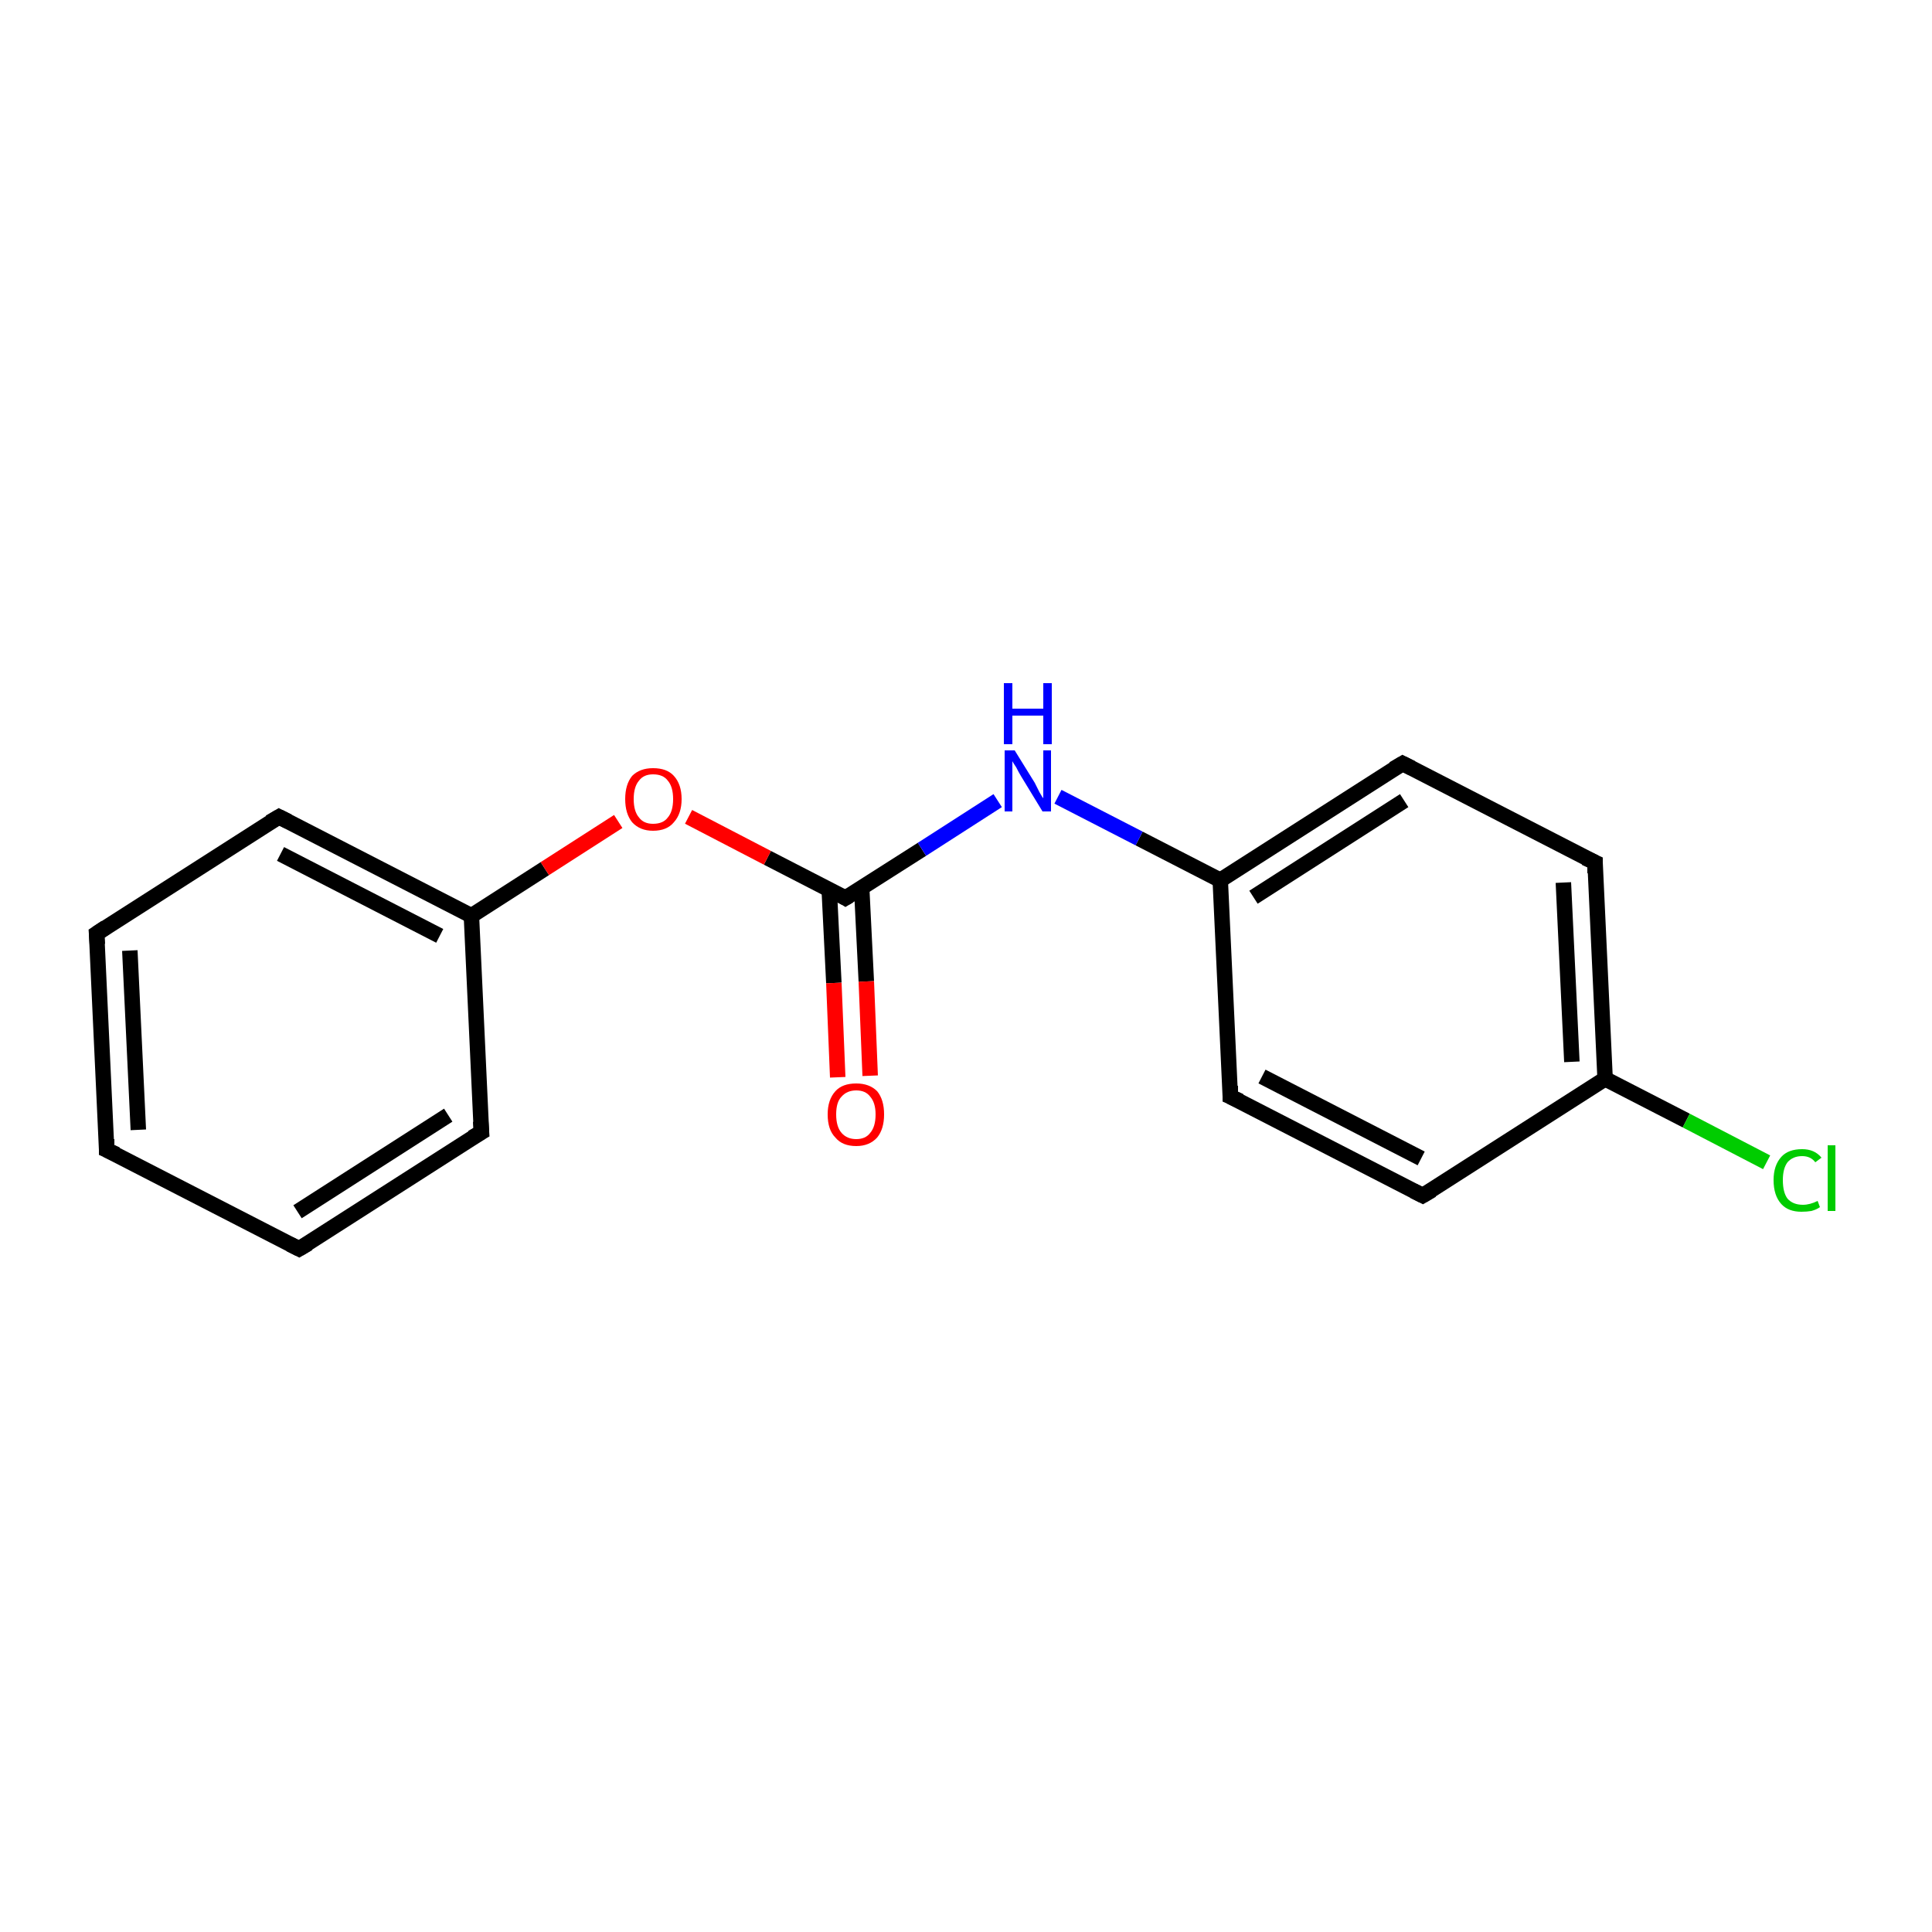 <?xml version='1.0' encoding='iso-8859-1'?>
<svg version='1.1' baseProfile='full'
              xmlns='http://www.w3.org/2000/svg'
                      xmlns:rdkit='http://www.rdkit.org/xml'
                      xmlns:xlink='http://www.w3.org/1999/xlink'
                  xml:space='preserve'
width='250px' height='250px' viewBox='0 0 250 250'>
<!-- END OF HEADER -->
<rect style='opacity:1.0;fill:#FFFFFF;stroke:none' width='250.0' height='250.0' x='0.0' y='0.0'> </rect>
<path class='bond-0 atom-0 atom-1' d='M 13.8,148.8 L 12.5,120.8' style='fill:none;fill-rule:evenodd;stroke:#000000;stroke-width:2.0px;stroke-linecap:butt;stroke-linejoin:miter;stroke-opacity:1' />
<path class='bond-0 atom-0 atom-1' d='M 17.9,146.2 L 16.8,123.0' style='fill:none;fill-rule:evenodd;stroke:#000000;stroke-width:2.0px;stroke-linecap:butt;stroke-linejoin:miter;stroke-opacity:1' />
<path class='bond-1 atom-0 atom-2' d='M 13.8,148.8 L 38.7,161.6' style='fill:none;fill-rule:evenodd;stroke:#000000;stroke-width:2.0px;stroke-linecap:butt;stroke-linejoin:miter;stroke-opacity:1' />
<path class='bond-2 atom-1 atom-3' d='M 12.5,120.8 L 36.1,105.7' style='fill:none;fill-rule:evenodd;stroke:#000000;stroke-width:2.0px;stroke-linecap:butt;stroke-linejoin:miter;stroke-opacity:1' />
<path class='bond-3 atom-2 atom-4' d='M 38.7,161.6 L 62.3,146.5' style='fill:none;fill-rule:evenodd;stroke:#000000;stroke-width:2.0px;stroke-linecap:butt;stroke-linejoin:miter;stroke-opacity:1' />
<path class='bond-3 atom-2 atom-4' d='M 38.5,156.8 L 58.0,144.3' style='fill:none;fill-rule:evenodd;stroke:#000000;stroke-width:2.0px;stroke-linecap:butt;stroke-linejoin:miter;stroke-opacity:1' />
<path class='bond-4 atom-3 atom-11' d='M 36.1,105.7 L 61.0,118.5' style='fill:none;fill-rule:evenodd;stroke:#000000;stroke-width:2.0px;stroke-linecap:butt;stroke-linejoin:miter;stroke-opacity:1' />
<path class='bond-4 atom-3 atom-11' d='M 36.3,110.5 L 56.9,121.1' style='fill:none;fill-rule:evenodd;stroke:#000000;stroke-width:2.0px;stroke-linecap:butt;stroke-linejoin:miter;stroke-opacity:1' />
<path class='bond-5 atom-4 atom-11' d='M 62.3,146.5 L 61.0,118.5' style='fill:none;fill-rule:evenodd;stroke:#000000;stroke-width:2.0px;stroke-linecap:butt;stroke-linejoin:miter;stroke-opacity:1' />
<path class='bond-6 atom-5 atom-7' d='M 184.1,154.7 L 159.2,141.9' style='fill:none;fill-rule:evenodd;stroke:#000000;stroke-width:2.0px;stroke-linecap:butt;stroke-linejoin:miter;stroke-opacity:1' />
<path class='bond-6 atom-5 atom-7' d='M 183.9,149.9 L 163.3,139.3' style='fill:none;fill-rule:evenodd;stroke:#000000;stroke-width:2.0px;stroke-linecap:butt;stroke-linejoin:miter;stroke-opacity:1' />
<path class='bond-7 atom-5 atom-9' d='M 184.1,154.7 L 207.7,139.6' style='fill:none;fill-rule:evenodd;stroke:#000000;stroke-width:2.0px;stroke-linecap:butt;stroke-linejoin:miter;stroke-opacity:1' />
<path class='bond-8 atom-6 atom-8' d='M 206.4,111.6 L 181.5,98.8' style='fill:none;fill-rule:evenodd;stroke:#000000;stroke-width:2.0px;stroke-linecap:butt;stroke-linejoin:miter;stroke-opacity:1' />
<path class='bond-9 atom-6 atom-9' d='M 206.4,111.6 L 207.7,139.6' style='fill:none;fill-rule:evenodd;stroke:#000000;stroke-width:2.0px;stroke-linecap:butt;stroke-linejoin:miter;stroke-opacity:1' />
<path class='bond-9 atom-6 atom-9' d='M 202.3,114.2 L 203.4,137.4' style='fill:none;fill-rule:evenodd;stroke:#000000;stroke-width:2.0px;stroke-linecap:butt;stroke-linejoin:miter;stroke-opacity:1' />
<path class='bond-10 atom-7 atom-10' d='M 159.2,141.9 L 157.9,113.9' style='fill:none;fill-rule:evenodd;stroke:#000000;stroke-width:2.0px;stroke-linecap:butt;stroke-linejoin:miter;stroke-opacity:1' />
<path class='bond-11 atom-8 atom-10' d='M 181.5,98.8 L 157.9,113.9' style='fill:none;fill-rule:evenodd;stroke:#000000;stroke-width:2.0px;stroke-linecap:butt;stroke-linejoin:miter;stroke-opacity:1' />
<path class='bond-11 atom-8 atom-10' d='M 181.7,103.6 L 162.2,116.1' style='fill:none;fill-rule:evenodd;stroke:#000000;stroke-width:2.0px;stroke-linecap:butt;stroke-linejoin:miter;stroke-opacity:1' />
<path class='bond-12 atom-9 atom-13' d='M 207.7,139.6 L 218.2,145.0' style='fill:none;fill-rule:evenodd;stroke:#000000;stroke-width:2.0px;stroke-linecap:butt;stroke-linejoin:miter;stroke-opacity:1' />
<path class='bond-12 atom-9 atom-13' d='M 218.2,145.0 L 228.6,150.4' style='fill:none;fill-rule:evenodd;stroke:#00CC00;stroke-width:2.0px;stroke-linecap:butt;stroke-linejoin:miter;stroke-opacity:1' />
<path class='bond-13 atom-10 atom-14' d='M 157.9,113.9 L 147.4,108.5' style='fill:none;fill-rule:evenodd;stroke:#000000;stroke-width:2.0px;stroke-linecap:butt;stroke-linejoin:miter;stroke-opacity:1' />
<path class='bond-13 atom-10 atom-14' d='M 147.4,108.5 L 136.9,103.1' style='fill:none;fill-rule:evenodd;stroke:#0000FF;stroke-width:2.0px;stroke-linecap:butt;stroke-linejoin:miter;stroke-opacity:1' />
<path class='bond-14 atom-11 atom-16' d='M 61.0,118.5 L 70.5,112.4' style='fill:none;fill-rule:evenodd;stroke:#000000;stroke-width:2.0px;stroke-linecap:butt;stroke-linejoin:miter;stroke-opacity:1' />
<path class='bond-14 atom-11 atom-16' d='M 70.5,112.4 L 80.0,106.3' style='fill:none;fill-rule:evenodd;stroke:#FF0000;stroke-width:2.0px;stroke-linecap:butt;stroke-linejoin:miter;stroke-opacity:1' />
<path class='bond-15 atom-12 atom-14' d='M 109.4,116.2 L 119.3,109.9' style='fill:none;fill-rule:evenodd;stroke:#000000;stroke-width:2.0px;stroke-linecap:butt;stroke-linejoin:miter;stroke-opacity:1' />
<path class='bond-15 atom-12 atom-14' d='M 119.3,109.9 L 129.1,103.6' style='fill:none;fill-rule:evenodd;stroke:#0000FF;stroke-width:2.0px;stroke-linecap:butt;stroke-linejoin:miter;stroke-opacity:1' />
<path class='bond-16 atom-12 atom-15' d='M 107.3,115.1 L 107.9,127.2' style='fill:none;fill-rule:evenodd;stroke:#000000;stroke-width:2.0px;stroke-linecap:butt;stroke-linejoin:miter;stroke-opacity:1' />
<path class='bond-16 atom-12 atom-15' d='M 107.9,127.2 L 108.4,139.4' style='fill:none;fill-rule:evenodd;stroke:#FF0000;stroke-width:2.0px;stroke-linecap:butt;stroke-linejoin:miter;stroke-opacity:1' />
<path class='bond-16 atom-12 atom-15' d='M 111.5,114.9 L 112.1,127.0' style='fill:none;fill-rule:evenodd;stroke:#000000;stroke-width:2.0px;stroke-linecap:butt;stroke-linejoin:miter;stroke-opacity:1' />
<path class='bond-16 atom-12 atom-15' d='M 112.1,127.0 L 112.6,139.2' style='fill:none;fill-rule:evenodd;stroke:#FF0000;stroke-width:2.0px;stroke-linecap:butt;stroke-linejoin:miter;stroke-opacity:1' />
<path class='bond-17 atom-12 atom-16' d='M 109.4,116.2 L 99.3,111.0' style='fill:none;fill-rule:evenodd;stroke:#000000;stroke-width:2.0px;stroke-linecap:butt;stroke-linejoin:miter;stroke-opacity:1' />
<path class='bond-17 atom-12 atom-16' d='M 99.3,111.0 L 89.1,105.7' style='fill:none;fill-rule:evenodd;stroke:#FF0000;stroke-width:2.0px;stroke-linecap:butt;stroke-linejoin:miter;stroke-opacity:1' />
<path d='M 13.8,147.4 L 13.8,148.8 L 15.1,149.4' style='fill:none;stroke:#000000;stroke-width:2.0px;stroke-linecap:butt;stroke-linejoin:miter;stroke-opacity:1;' />
<path d='M 12.6,122.2 L 12.5,120.8 L 13.7,120.0' style='fill:none;stroke:#000000;stroke-width:2.0px;stroke-linecap:butt;stroke-linejoin:miter;stroke-opacity:1;' />
<path d='M 37.5,161.0 L 38.7,161.6 L 39.9,160.9' style='fill:none;stroke:#000000;stroke-width:2.0px;stroke-linecap:butt;stroke-linejoin:miter;stroke-opacity:1;' />
<path d='M 34.9,106.4 L 36.1,105.7 L 37.3,106.3' style='fill:none;stroke:#000000;stroke-width:2.0px;stroke-linecap:butt;stroke-linejoin:miter;stroke-opacity:1;' />
<path d='M 61.1,147.2 L 62.3,146.5 L 62.2,145.1' style='fill:none;stroke:#000000;stroke-width:2.0px;stroke-linecap:butt;stroke-linejoin:miter;stroke-opacity:1;' />
<path d='M 182.9,154.1 L 184.1,154.7 L 185.3,154.0' style='fill:none;stroke:#000000;stroke-width:2.0px;stroke-linecap:butt;stroke-linejoin:miter;stroke-opacity:1;' />
<path d='M 205.1,111.0 L 206.4,111.6 L 206.4,113.0' style='fill:none;stroke:#000000;stroke-width:2.0px;stroke-linecap:butt;stroke-linejoin:miter;stroke-opacity:1;' />
<path d='M 160.5,142.5 L 159.2,141.9 L 159.2,140.5' style='fill:none;stroke:#000000;stroke-width:2.0px;stroke-linecap:butt;stroke-linejoin:miter;stroke-opacity:1;' />
<path d='M 182.7,99.4 L 181.5,98.8 L 180.3,99.5' style='fill:none;stroke:#000000;stroke-width:2.0px;stroke-linecap:butt;stroke-linejoin:miter;stroke-opacity:1;' />
<path d='M 109.9,115.9 L 109.4,116.2 L 108.9,115.9' style='fill:none;stroke:#000000;stroke-width:2.0px;stroke-linecap:butt;stroke-linejoin:miter;stroke-opacity:1;' />
<path class='atom-13' d='M 229.5 152.7
Q 229.5 150.8, 230.5 149.7
Q 231.4 148.7, 233.2 148.7
Q 234.8 148.7, 235.7 149.8
L 234.9 150.4
Q 234.3 149.6, 233.2 149.6
Q 232.0 149.6, 231.3 150.4
Q 230.7 151.2, 230.7 152.7
Q 230.7 154.3, 231.3 155.1
Q 232.0 155.9, 233.3 155.9
Q 234.2 155.9, 235.2 155.4
L 235.5 156.2
Q 235.1 156.5, 234.4 156.7
Q 233.8 156.8, 233.1 156.8
Q 231.4 156.8, 230.5 155.8
Q 229.5 154.7, 229.5 152.7
' fill='#00CC00'/>
<path class='atom-13' d='M 236.5 148.2
L 237.5 148.2
L 237.5 156.7
L 236.5 156.7
L 236.5 148.2
' fill='#00CC00'/>
<path class='atom-14' d='M 131.3 97.1
L 133.9 101.3
Q 134.1 101.7, 134.5 102.5
Q 134.9 103.2, 135.0 103.3
L 135.0 97.1
L 136.0 97.1
L 136.0 105.0
L 134.9 105.0
L 132.1 100.4
Q 131.8 99.9, 131.5 99.3
Q 131.1 98.7, 131.0 98.5
L 131.0 105.0
L 130.0 105.0
L 130.0 97.1
L 131.3 97.1
' fill='#0000FF'/>
<path class='atom-14' d='M 129.9 88.4
L 131.0 88.4
L 131.0 91.7
L 135.0 91.7
L 135.0 88.4
L 136.1 88.4
L 136.1 96.3
L 135.0 96.3
L 135.0 92.6
L 131.0 92.6
L 131.0 96.3
L 129.9 96.3
L 129.9 88.4
' fill='#0000FF'/>
<path class='atom-15' d='M 107.1 144.2
Q 107.1 142.3, 108.1 141.2
Q 109.0 140.2, 110.8 140.2
Q 112.5 140.2, 113.5 141.2
Q 114.4 142.3, 114.4 144.2
Q 114.4 146.1, 113.5 147.2
Q 112.5 148.3, 110.8 148.3
Q 109.0 148.3, 108.1 147.2
Q 107.1 146.2, 107.1 144.2
M 110.8 147.4
Q 112.0 147.4, 112.6 146.6
Q 113.3 145.8, 113.3 144.2
Q 113.3 142.7, 112.6 141.9
Q 112.0 141.1, 110.8 141.1
Q 109.6 141.1, 108.9 141.9
Q 108.2 142.6, 108.2 144.2
Q 108.2 145.8, 108.9 146.6
Q 109.6 147.4, 110.8 147.4
' fill='#FF0000'/>
<path class='atom-16' d='M 80.9 103.4
Q 80.9 101.5, 81.8 100.4
Q 82.8 99.4, 84.5 99.4
Q 86.3 99.4, 87.2 100.4
Q 88.2 101.5, 88.2 103.4
Q 88.2 105.3, 87.2 106.4
Q 86.3 107.5, 84.5 107.5
Q 82.8 107.5, 81.8 106.4
Q 80.9 105.3, 80.9 103.4
M 84.5 106.6
Q 85.8 106.6, 86.4 105.8
Q 87.1 105.0, 87.1 103.4
Q 87.1 101.8, 86.4 101.0
Q 85.8 100.2, 84.5 100.2
Q 83.3 100.2, 82.7 101.0
Q 82.0 101.8, 82.0 103.4
Q 82.0 105.0, 82.7 105.8
Q 83.3 106.6, 84.5 106.6
' fill='#FF0000'/>
</svg>
